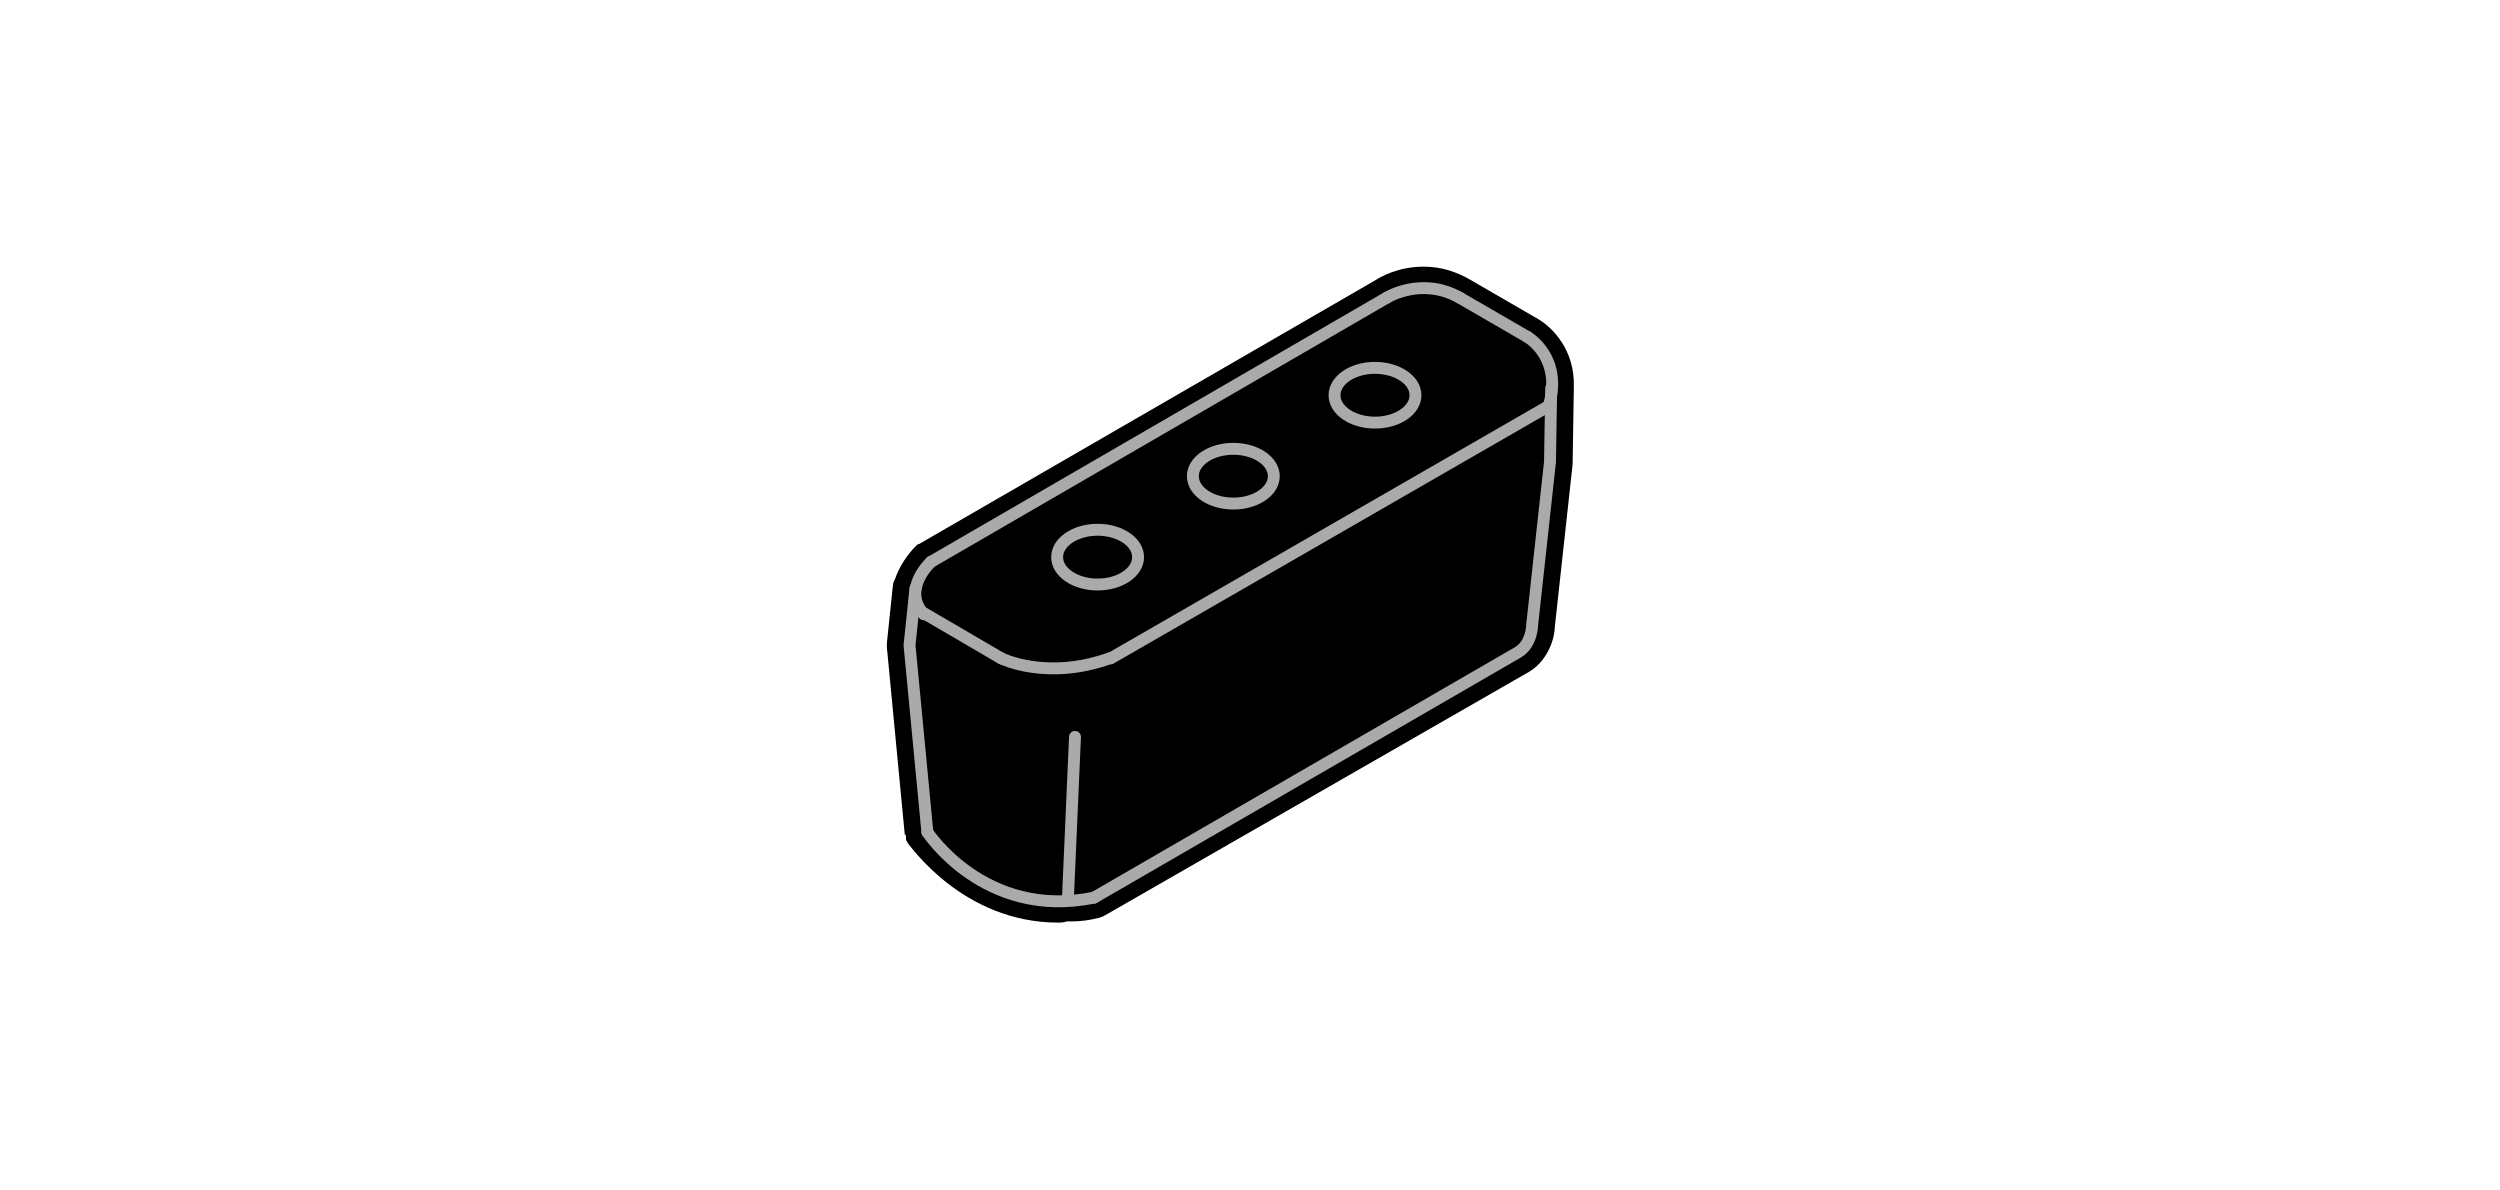 <?xml version="1.0" encoding="utf-8"?>
<!-- Generator: Adobe Illustrator 19.0.0, SVG Export Plug-In . SVG Version: 6.00 Build 0)  -->
<svg version="1.1" id="Layer_1" xmlns="http://www.w3.org/2000/svg" xmlns:xlink="http://www.w3.org/1999/xlink" x="0px" y="0px"
	 viewBox="0 0 210 100" style="enable-background:new 0 0 210 100;" xml:space="preserve">
<style type="text/css">
	.st0{fill:none;stroke:#AAAAAA;stroke-linecap:round;stroke-linejoin:round;stroke-miterlimit:10;}
</style>
<path id="XMLID_2170_" d="M88.9,77.5c-8.1,0-12.5-6.6-12.6-6.6c0-0.1-0.1-0.1-0.1-0.2c-0.1-0.1-0.1-0.2-0.1-0.3c0,0,0,0,0-0.1
	c0-0.1,0-0.2-0.1-0.2l-1.5-15.7c0-0.1,0-0.3,0-0.4l0.5-4.8c0-0.2,0.1-0.4,0.2-0.6c0.5-1.5,1.6-2.6,1.7-2.7c0,0,0.1-0.1,0.1-0.1
	c0,0,0.1-0.1,0.2-0.1l38.4-22.2c0.3-0.2,1.8-1.1,4-1.1c1.4,0,2.7,0.4,3.9,1.1l5.7,3.3c1.2,0.7,3.1,2.6,3,5.7c0,0.1,0,0.1,0,0.2
	l-0.1,6.2c0,0,0,0.1,0,0.1l-1.5,13.7c0,0.8-0.5,2.7-2.1,3.7L92.8,76.9c-0.1,0-0.1,0.1-0.2,0.1c-0.1,0-0.2,0.1-0.3,0.1
	c-0.8,0.2-1.5,0.3-2.4,0.3c0,0-0.3,0-0.3,0C89.3,77.5,89.1,77.5,88.9,77.5z"/>
<ellipse id="XMLID_6619_" class="st0" cx="92.2" cy="46.8" rx="3.4" ry="2.3"/>
<ellipse id="XMLID_6623_" class="st0" cx="103.6" cy="40" rx="3.4" ry="2.3"/>
<ellipse id="XMLID_6625_" class="st0" cx="115.5" cy="33.2" rx="3.4" ry="2.3"/>
<line id="XMLID_6618_" class="st0" x1="78.2" y1="47.2" x2="116.5" y2="25"/>
<line id="XMLID_6622_" class="st0" x1="93.3" y1="55.3" x2="130.1" y2="34.1"/>
<line id="XMLID_6581_" class="st0" x1="84.1" y1="55.3" x2="77.6" y2="51.5"/>
<line id="XMLID_6621_" class="st0" x1="128.3" y1="28.3" x2="122.6" y2="25"/>
<path id="XMLID_6627_" class="st0" d="M78.2,47.2c0,0-2.5,2.3-0.6,4.4"/>
<path id="XMLID_6629_" class="st0" d="M77.9,69.9c0,0,4.8,7.4,14,5.5"/>
<polyline id="XMLID_6628_" class="st0" points="76.9,49.4 76.4,54.2 77.9,69.9 "/>
<path id="XMLID_6630_" class="st0" d="M128.3,28.3c0,0,3,1.7,1.8,5.8"/>
<path id="XMLID_6631_" class="st0" d="M116.5,25c0,0,2.9-1.8,6.1,0"/>
<path id="XMLID_6633_" class="st0" d="M91.9,75.4l35.6-20.6c1.2-0.7,1.2-2.3,1.2-2.3l1.5-13.7l0.1-6.2"/>
<path id="XMLID_6632_" class="st0" d="M90.3,61.9l-0.6,13.7"/>
<path id="XMLID_6620_" class="st0" d="M84.1,55.3c0,0,3.8,1.9,9.1,0"/>
</svg>
